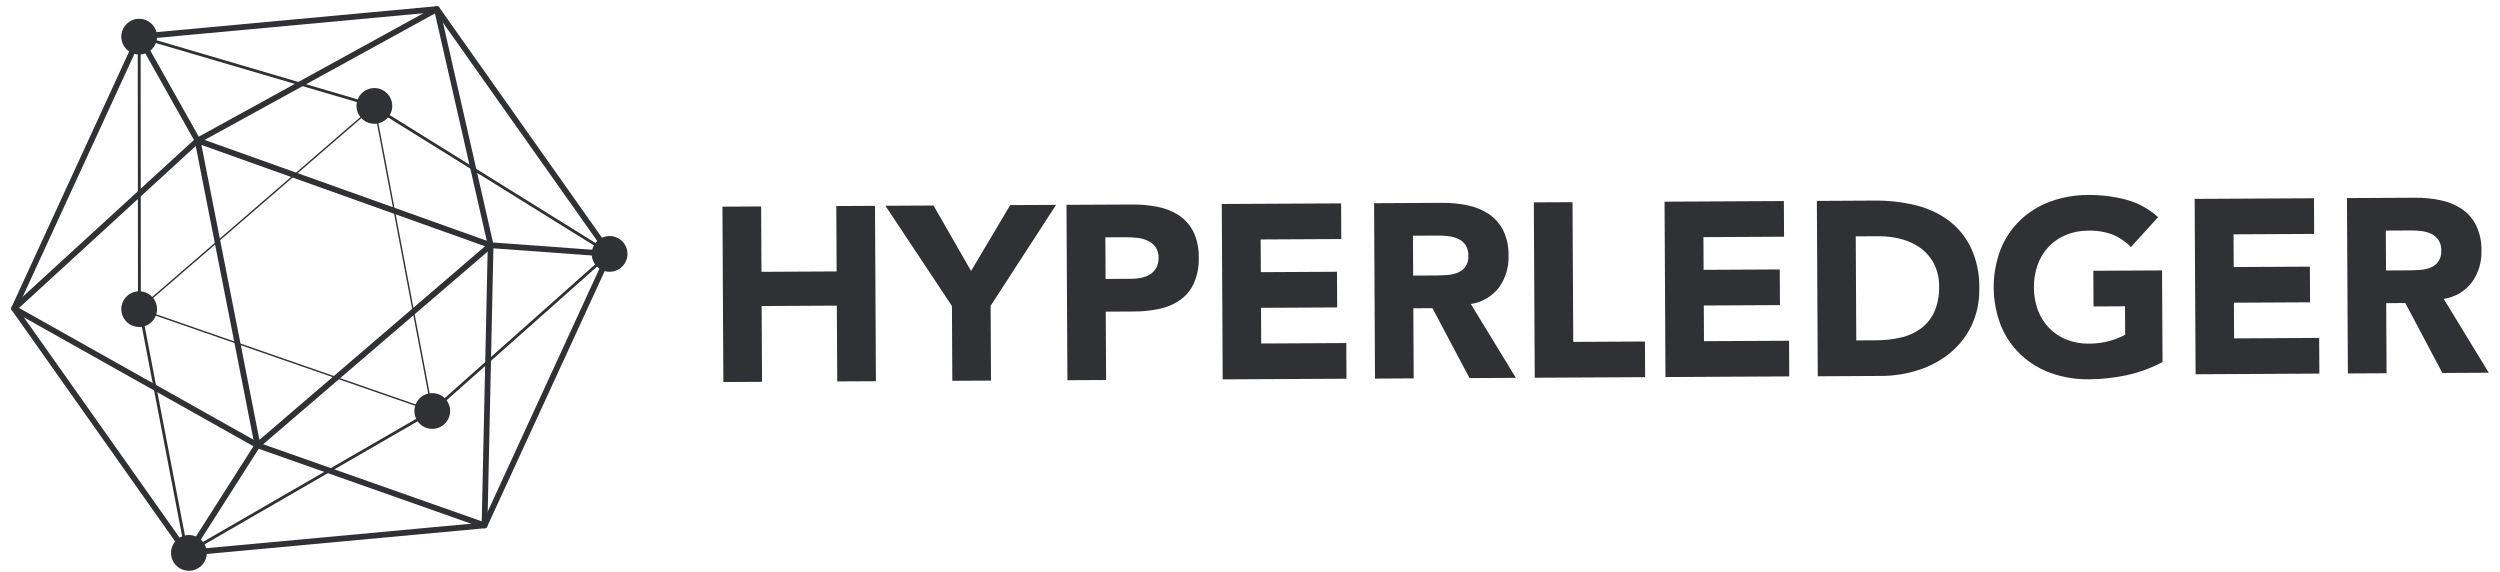 <svg xmlns="http://www.w3.org/2000/svg" width="166" height="38" viewBox="0 0 166 38" fill="none"><path d="M12.403 36.904C12.373 36.904 12.342 36.897 12.315 36.883C12.288 36.868 12.264 36.848 12.246 36.823L0.781 20.596C0.761 20.569 0.749 20.537 0.746 20.503C0.743 20.47 0.749 20.436 0.763 20.405L9.067 2.352C9.082 2.321 9.103 2.295 9.131 2.275C9.158 2.256 9.191 2.244 9.224 2.241L28.994 0.413C29.028 0.409 29.062 0.415 29.093 0.429C29.123 0.443 29.15 0.466 29.169 0.494L40.634 16.72C40.654 16.748 40.666 16.78 40.669 16.813C40.672 16.847 40.666 16.881 40.652 16.911L32.348 34.965C32.334 34.996 32.312 35.022 32.284 35.042C32.257 35.061 32.225 35.073 32.191 35.076L12.421 36.903C12.415 36.904 12.409 36.904 12.403 36.904L12.403 36.904ZM1.158 20.465L12.496 36.511L32.045 34.704L40.257 16.851L28.919 0.806L9.37 2.613L1.158 20.465Z" fill="#2F3134"></path><path d="M12.335 36.864L9.162 20.354L9.146 2.305L24.606 6.852L40.638 16.819L28.731 27.395L12.335 36.864ZM9.338 2.561L9.352 20.336L12.473 36.563L28.619 27.241L40.318 16.846L24.516 7.022L9.338 2.561Z" fill="#2F3134"></path><path d="M24.86 7.608C25.178 7.608 25.436 7.35 25.436 7.032C25.436 6.715 25.178 6.457 24.86 6.457C24.542 6.457 24.284 6.715 24.284 7.032C24.284 7.35 24.542 7.608 24.86 7.608Z" fill="#2F3134"></path><path d="M24.86 8.22C24.625 8.22 24.395 8.151 24.199 8.021C24.004 7.89 23.851 7.705 23.761 7.488C23.671 7.271 23.648 7.032 23.693 6.802C23.739 6.572 23.852 6.36 24.018 6.194C24.184 6.028 24.396 5.915 24.626 5.869C24.857 5.823 25.096 5.846 25.313 5.936C25.53 6.026 25.716 6.178 25.846 6.373C25.977 6.568 26.047 6.798 26.047 7.033C26.046 7.347 25.921 7.649 25.699 7.872C25.476 8.094 25.174 8.219 24.86 8.22ZM24.86 6.998L24.824 7.033C24.824 7.042 24.828 7.051 24.835 7.057C24.841 7.064 24.85 7.067 24.86 7.067V6.998Z" fill="#2F3134"></path><path d="M28.703 27.862C29.021 27.862 29.279 27.604 29.279 27.286C29.279 26.968 29.021 26.711 28.703 26.711C28.386 26.711 28.128 26.968 28.128 27.286C28.128 27.604 28.386 27.862 28.703 27.862Z" fill="#2F3134"></path><path d="M28.703 28.476C28.468 28.476 28.238 28.407 28.043 28.277C27.847 28.146 27.695 27.961 27.605 27.744C27.515 27.527 27.491 27.288 27.537 27.058C27.583 26.828 27.696 26.616 27.862 26.45C28.028 26.284 28.24 26.17 28.47 26.125C28.701 26.079 28.94 26.102 29.157 26.192C29.374 26.282 29.559 26.434 29.69 26.629C29.821 26.824 29.89 27.054 29.89 27.289C29.89 27.604 29.765 27.905 29.543 28.128C29.32 28.351 29.018 28.476 28.703 28.476ZM28.703 27.255L28.668 27.289C28.668 27.298 28.672 27.307 28.679 27.313C28.685 27.32 28.694 27.323 28.703 27.323V27.255Z" fill="#2F3134"></path><path d="M12.544 37.287C12.862 37.287 13.12 37.03 13.12 36.712C13.12 36.394 12.862 36.137 12.544 36.137C12.226 36.137 11.968 36.394 11.968 36.712C11.968 37.03 12.226 37.287 12.544 37.287Z" fill="#2F3134"></path><path d="M12.544 37.9C12.309 37.9 12.079 37.831 11.884 37.7C11.688 37.57 11.536 37.385 11.446 37.168C11.355 36.951 11.332 36.712 11.378 36.482C11.423 36.251 11.536 36.04 11.703 35.873C11.869 35.707 12.08 35.594 12.311 35.548C12.541 35.502 12.78 35.526 12.997 35.616C13.214 35.706 13.4 35.858 13.531 36.053C13.661 36.248 13.731 36.478 13.731 36.713C13.731 37.027 13.606 37.329 13.383 37.552C13.161 37.774 12.859 37.9 12.544 37.9ZM12.544 36.678L12.509 36.713C12.509 36.722 12.513 36.731 12.519 36.737C12.526 36.743 12.535 36.747 12.544 36.747V36.678Z" fill="#2F3134"></path><path d="M9.242 21.102C9.56 21.102 9.817 20.844 9.817 20.526C9.817 20.209 9.56 19.951 9.242 19.951C8.924 19.951 8.666 20.209 8.666 20.526C8.666 20.844 8.924 21.102 9.242 21.102Z" fill="#2F3134"></path><path d="M9.242 21.714C9.007 21.714 8.777 21.645 8.582 21.514C8.386 21.384 8.234 21.199 8.144 20.982C8.054 20.765 8.03 20.526 8.076 20.296C8.122 20.066 8.235 19.854 8.401 19.688C8.567 19.522 8.779 19.409 9.009 19.363C9.24 19.317 9.478 19.34 9.696 19.43C9.913 19.52 10.098 19.672 10.229 19.867C10.359 20.063 10.429 20.292 10.429 20.527C10.428 20.842 10.303 21.143 10.081 21.366C9.858 21.588 9.557 21.713 9.242 21.714ZM9.242 20.492L9.206 20.527C9.207 20.536 9.211 20.545 9.217 20.552C9.224 20.558 9.233 20.561 9.242 20.561V20.492Z" fill="#2F3134"></path><path d="M40.477 17.434C40.795 17.434 41.053 17.176 41.053 16.859C41.053 16.541 40.795 16.283 40.477 16.283C40.16 16.283 39.902 16.541 39.902 16.859C39.902 17.176 40.16 17.434 40.477 17.434Z" fill="#2F3134"></path><path d="M40.478 18.046C40.243 18.046 40.013 17.977 39.818 17.846C39.622 17.716 39.47 17.531 39.38 17.314C39.29 17.097 39.266 16.858 39.312 16.628C39.358 16.397 39.471 16.186 39.637 16.02C39.803 15.854 40.014 15.741 40.245 15.695C40.475 15.649 40.714 15.672 40.931 15.762C41.148 15.852 41.334 16.004 41.465 16.2C41.595 16.395 41.665 16.624 41.665 16.859C41.664 17.174 41.539 17.475 41.317 17.698C41.094 17.92 40.792 18.046 40.478 18.046ZM40.478 16.824L40.442 16.859C40.443 16.868 40.446 16.877 40.453 16.884C40.459 16.89 40.468 16.894 40.478 16.893V16.824Z" fill="#2F3134"></path><path d="M9.242 3.006C9.56 3.006 9.817 2.749 9.817 2.431C9.817 2.113 9.56 1.855 9.242 1.855C8.924 1.855 8.666 2.113 8.666 2.431C8.666 2.749 8.924 3.006 9.242 3.006Z" fill="#2F3134"></path><path d="M9.242 3.62C9.007 3.621 8.777 3.551 8.582 3.421C8.386 3.291 8.234 3.105 8.144 2.888C8.054 2.672 8.03 2.433 8.076 2.202C8.121 1.972 8.234 1.76 8.4 1.594C8.566 1.428 8.778 1.315 9.009 1.269C9.239 1.223 9.478 1.247 9.695 1.336C9.912 1.426 10.098 1.578 10.228 1.773C10.359 1.969 10.429 2.198 10.429 2.433C10.429 2.748 10.303 3.049 10.081 3.272C9.859 3.495 9.557 3.62 9.242 3.62ZM9.242 2.399L9.206 2.433C9.207 2.442 9.21 2.451 9.217 2.458C9.224 2.464 9.233 2.468 9.242 2.468L9.242 2.399Z" fill="#2F3134"></path><path d="M32.173 35.077C32.152 35.077 32.13 35.073 32.109 35.066L17.035 29.748L0.843 20.653C0.817 20.638 0.794 20.617 0.778 20.592C0.761 20.566 0.75 20.538 0.747 20.507C0.743 20.477 0.747 20.447 0.758 20.418C0.768 20.39 0.785 20.364 0.808 20.344L12.99 9.188L28.919 0.436C28.945 0.422 28.974 0.413 29.004 0.412C29.034 0.411 29.063 0.417 29.09 0.429C29.118 0.441 29.142 0.46 29.16 0.483C29.179 0.506 29.192 0.533 29.199 0.562L32.768 16.241L32.365 34.889C32.365 34.919 32.357 34.949 32.342 34.976C32.328 35.003 32.307 35.026 32.282 35.043C32.25 35.065 32.212 35.077 32.173 35.077L32.173 35.077ZM1.263 20.448L17.194 29.4L31.987 34.616L32.389 16.279L28.881 0.895L13.212 9.498L1.263 20.448Z" fill="#2F3134"></path><path d="M28.766 27.36L28.687 27.333L9.148 20.545L9.211 20.49L24.891 6.941L28.766 27.36ZM9.336 20.509L28.64 27.216L24.828 7.123L9.336 20.509Z" fill="#2F3134"></path><path d="M16.975 29.927L12.867 9.035L32.957 16.213L16.975 29.927ZM13.374 9.624L17.225 29.207L32.205 16.353L13.374 9.624Z" fill="#2F3134"></path><path d="M9.41 2.337L9.074 2.525L12.952 9.423L13.287 9.235L9.41 2.337Z" fill="#2F3134"></path><path d="M12.382 36.608L16.938 29.463L17.262 29.67L12.706 36.815L12.382 36.608Z" fill="#2F3134"></path><path d="M32.595 16.092L32.567 16.475L40.464 17.051L40.492 16.668L32.595 16.092Z" fill="#2F3134"></path><path d="M47.97 13.722L50.539 13.708L50.562 18.049L55.553 18.023L55.53 13.681L58.1 13.668L58.161 25.313L55.592 25.326L55.565 20.294L50.574 20.32L50.6 25.353L48.031 25.367L47.97 13.722Z" fill="#2F3134"></path><path d="M63.209 20.318L58.791 13.663L61.986 13.646L64.48 17.992L67.076 13.619L70.123 13.604L65.778 20.304L65.803 25.272L63.234 25.285L63.209 20.318Z" fill="#2F3134"></path><path d="M70.815 13.601L75.147 13.579C75.722 13.572 76.296 13.624 76.861 13.734C77.364 13.827 77.843 14.017 78.273 14.294C78.68 14.566 79.01 14.938 79.233 15.374C79.49 15.909 79.614 16.498 79.597 17.091C79.618 17.679 79.509 18.264 79.276 18.804C79.076 19.244 78.766 19.625 78.376 19.91C77.967 20.199 77.502 20.4 77.012 20.501C76.449 20.623 75.875 20.684 75.299 20.683L73.421 20.693L73.445 25.233L70.876 25.246L70.815 13.601ZM73.411 18.522L75.124 18.513C75.348 18.513 75.571 18.49 75.79 18.444C75.994 18.403 76.189 18.326 76.366 18.218C76.536 18.112 76.677 17.964 76.775 17.789C76.885 17.578 76.938 17.343 76.928 17.105C76.939 16.851 76.865 16.6 76.719 16.391C76.58 16.21 76.397 16.067 76.189 15.974C75.961 15.874 75.719 15.811 75.472 15.789C75.22 15.764 74.967 15.751 74.714 15.752L73.396 15.759L73.411 18.522Z" fill="#2F3134"></path><path d="M81.126 13.545L89.049 13.504L89.061 15.872L83.708 15.9L83.72 18.072L88.776 18.044L88.789 20.413L83.732 20.44L83.744 22.809L89.394 22.779L89.406 25.147L81.187 25.19L81.126 13.545Z" fill="#2F3134"></path><path d="M91.239 13.493L95.752 13.469C96.319 13.463 96.885 13.518 97.441 13.633C97.94 13.732 98.416 13.925 98.844 14.201C99.251 14.473 99.582 14.845 99.805 15.281C100.06 15.811 100.185 16.394 100.168 16.982C100.194 17.732 99.972 18.471 99.537 19.083C99.08 19.68 98.408 20.076 97.664 20.187L100.655 25.089L97.575 25.105L95.114 20.463L93.845 20.47L93.87 25.124L91.3 25.138L91.239 13.493ZM93.834 18.298L95.35 18.291C95.58 18.289 95.824 18.28 96.083 18.262C96.322 18.248 96.558 18.197 96.782 18.11C96.986 18.029 97.165 17.895 97.298 17.721C97.446 17.503 97.517 17.242 97.499 16.98C97.511 16.731 97.446 16.485 97.315 16.273C97.198 16.102 97.038 15.964 96.852 15.873C96.649 15.776 96.432 15.713 96.209 15.687C95.974 15.656 95.737 15.641 95.5 15.642L93.82 15.65L93.834 18.298Z" fill="#2F3134"></path><path d="M101.846 13.437L104.415 13.424L104.464 22.701L109.225 22.676L109.237 25.044L101.907 25.082L101.846 13.437Z" fill="#2F3134"></path><path d="M110.526 13.391L118.449 13.35L118.461 15.718L113.108 15.746L113.119 17.917L118.176 17.891L118.189 20.259L113.132 20.285L113.144 22.654L118.794 22.625L118.806 24.993L110.587 25.036L110.526 13.391Z" fill="#2F3134"></path><path d="M120.639 13.34L124.493 13.319C125.389 13.31 126.283 13.41 127.155 13.617C127.95 13.8 128.699 14.141 129.359 14.618C129.997 15.092 130.512 15.713 130.86 16.427C131.254 17.275 131.448 18.203 131.425 19.139C131.448 20 131.269 20.854 130.903 21.633C130.564 22.336 130.076 22.956 129.472 23.45C128.853 23.95 128.145 24.33 127.386 24.571C126.583 24.83 125.744 24.962 124.901 24.962L120.7 24.985L120.639 13.34ZM123.257 22.603L124.592 22.596C125.149 22.597 125.704 22.533 126.246 22.406C126.724 22.297 127.175 22.09 127.568 21.798C127.948 21.508 128.249 21.128 128.444 20.692C128.67 20.165 128.776 19.594 128.757 19.021C128.766 18.506 128.653 17.997 128.427 17.534C128.221 17.125 127.923 16.769 127.557 16.494C127.173 16.212 126.739 16.005 126.278 15.884C125.775 15.748 125.257 15.681 124.737 15.686L123.221 15.694L123.257 22.603Z" fill="#2F3134"></path><path d="M143.592 24.041C142.846 24.436 142.049 24.728 141.224 24.91C140.397 25.09 139.553 25.182 138.706 25.186C137.847 25.199 136.993 25.058 136.183 24.771C135.441 24.507 134.761 24.093 134.185 23.556C133.612 23.015 133.162 22.359 132.864 21.631C132.229 20.003 132.22 18.199 132.837 16.564C133.128 15.833 133.571 15.172 134.137 14.625C134.708 14.081 135.384 13.661 136.124 13.389C136.93 13.093 137.782 12.943 138.641 12.948C139.512 12.935 140.38 13.044 141.22 13.271C141.993 13.484 142.704 13.878 143.295 14.42L141.493 16.404C141.155 16.054 140.75 15.777 140.302 15.587C139.776 15.388 139.216 15.296 138.653 15.316C138.143 15.312 137.637 15.409 137.165 15.604C136.734 15.784 136.345 16.052 136.024 16.391C135.702 16.736 135.455 17.143 135.297 17.588C134.962 18.561 134.968 19.619 135.313 20.589C135.477 21.029 135.728 21.43 136.052 21.769C136.376 22.105 136.768 22.37 137.201 22.545C137.675 22.734 138.183 22.826 138.693 22.817C139.183 22.823 139.672 22.757 140.142 22.62C140.477 22.521 140.802 22.39 141.111 22.228L141.101 20.337L139.01 20.348L138.997 17.979L143.56 17.955L143.592 24.041Z" fill="#2F3134"></path><path d="M145.725 13.206L153.648 13.164L153.66 15.532L148.307 15.56L148.319 17.732L153.375 17.705L153.388 20.073L148.331 20.1L148.344 22.469L153.993 22.439L154.006 24.807L145.787 24.851L145.725 13.206Z" fill="#2F3134"></path><path d="M155.838 13.153L160.351 13.129C160.918 13.123 161.485 13.178 162.04 13.293C162.54 13.392 163.016 13.585 163.444 13.861C163.851 14.133 164.181 14.505 164.404 14.942C164.659 15.471 164.784 16.054 164.768 16.642C164.793 17.393 164.571 18.131 164.136 18.743C163.679 19.34 163.007 19.736 162.264 19.847L165.254 24.749L162.174 24.765L159.713 20.123L158.444 20.13L158.468 24.784L155.899 24.798L155.838 13.153ZM158.432 17.959L159.948 17.95C160.179 17.949 160.423 17.939 160.681 17.922C160.921 17.908 161.157 17.857 161.38 17.77C161.585 17.69 161.763 17.555 161.897 17.381C162.045 17.163 162.116 16.903 162.099 16.64C162.11 16.392 162.046 16.145 161.914 15.934C161.796 15.763 161.637 15.625 161.451 15.533C161.248 15.436 161.03 15.373 160.807 15.347C160.572 15.316 160.335 15.3 160.098 15.302L158.418 15.311L158.432 17.959Z" fill="#2F3134"></path></svg>
